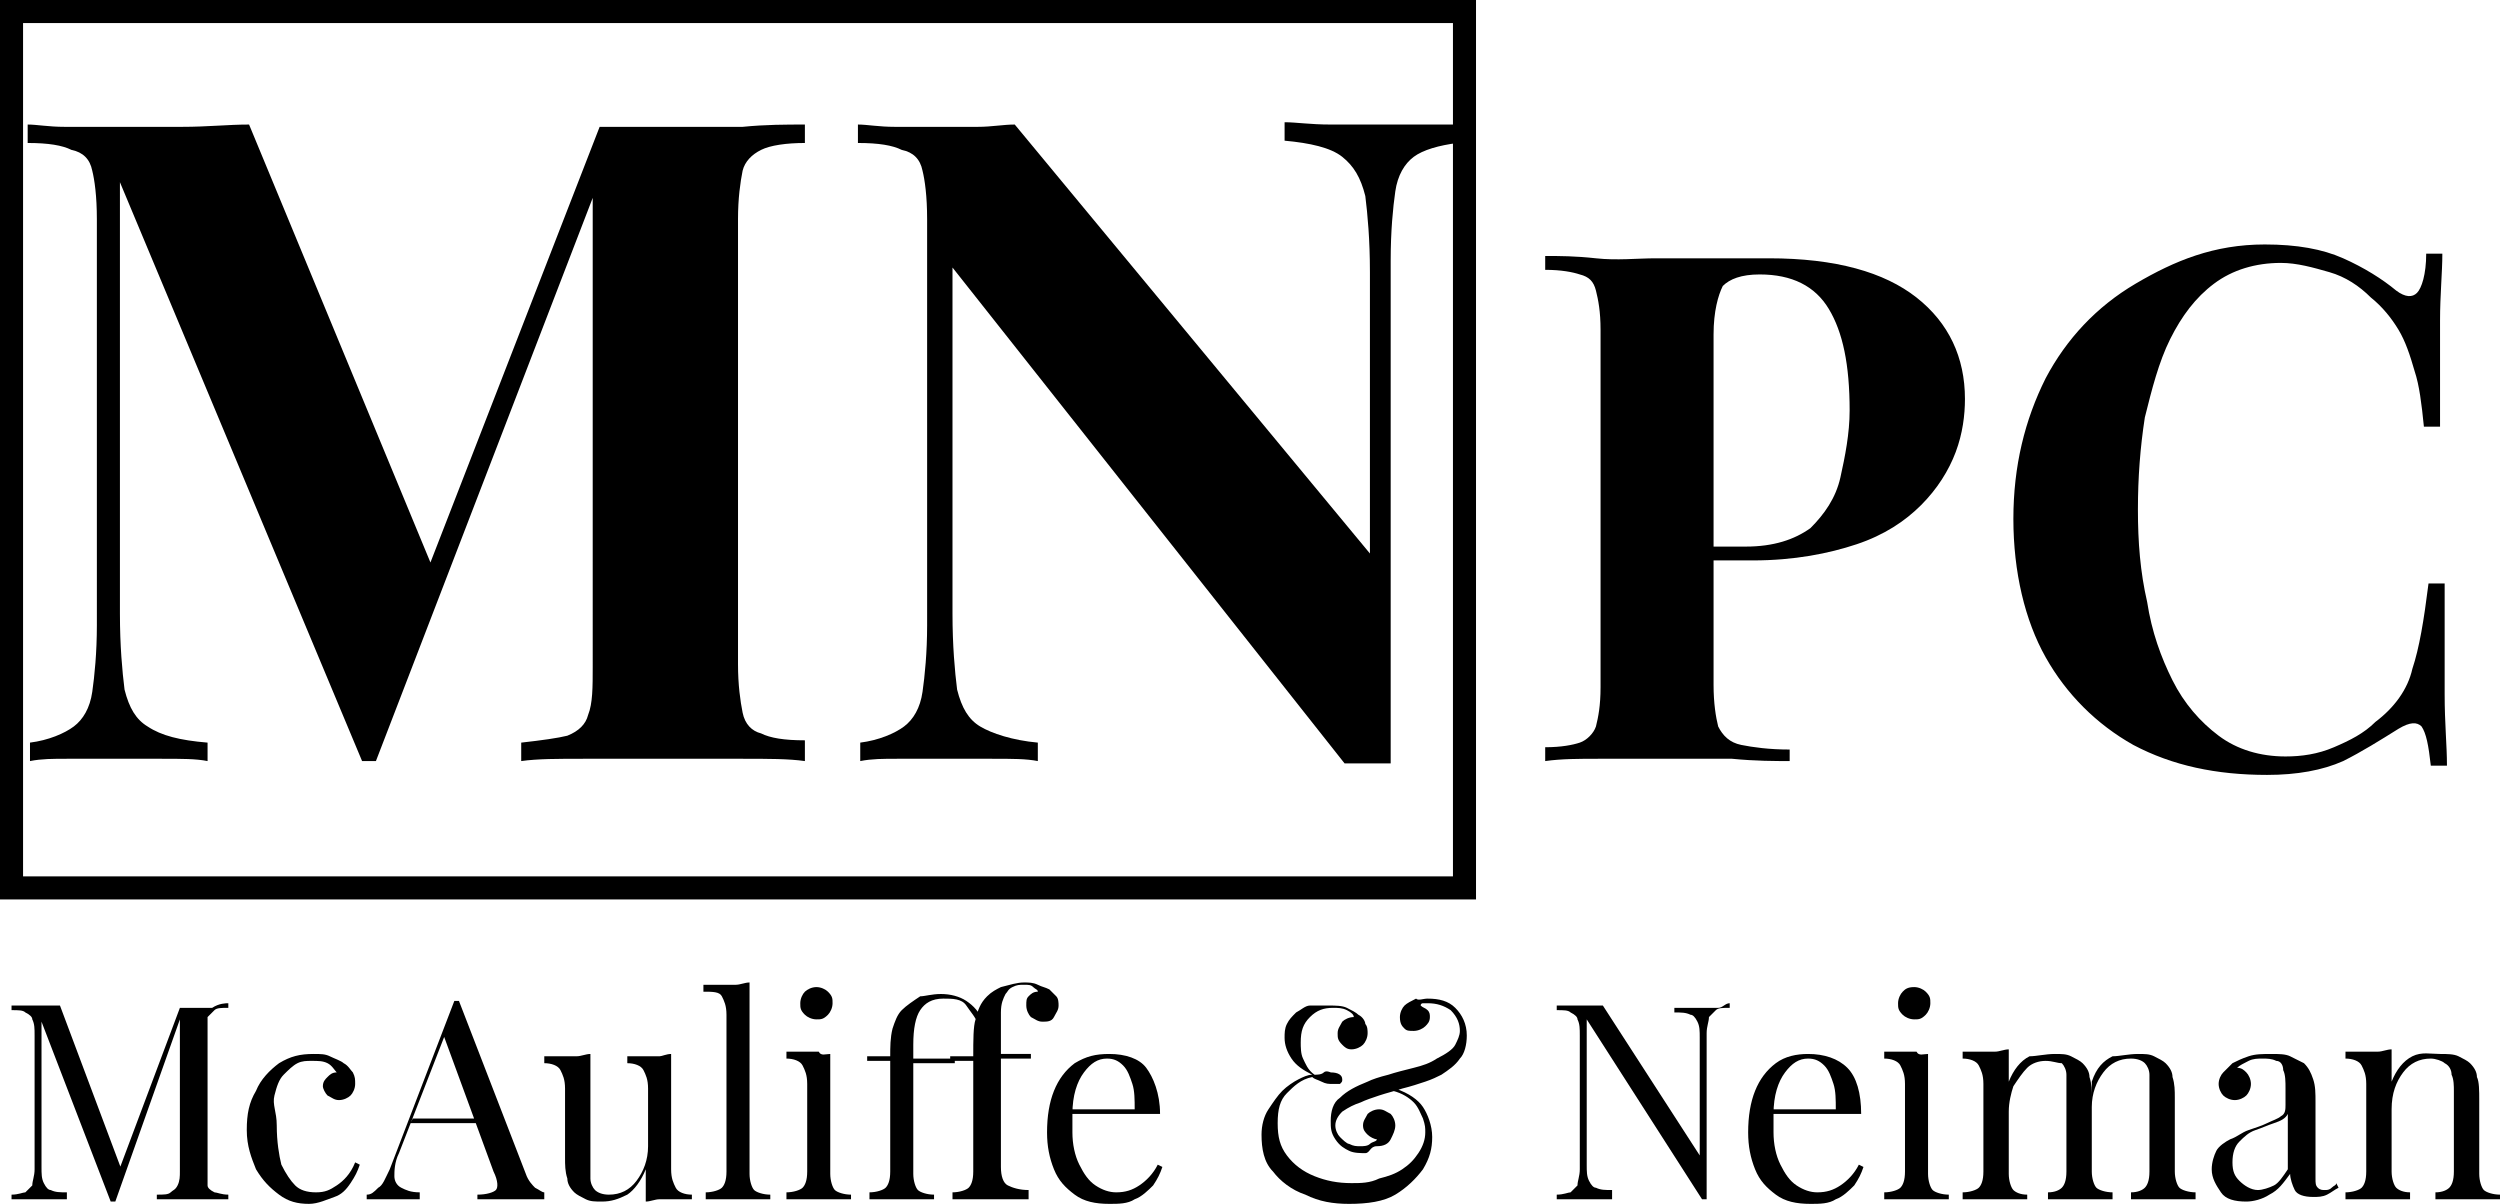 <svg xmlns="http://www.w3.org/2000/svg" xmlns:xlink="http://www.w3.org/1999/xlink" version="1.1" id="MNPC" x="0px" y="0px" style="enable-background:new 0 0 109 64;" xml:space="preserve" viewBox="0 9 108.4 52.2">
<style type="text/css">
	.st0{fill:none;}
	.st1{enable-background:new    ;}
</style>
<g id="Rectangle_17" transform="translate(0 9)">
	<rect y="0" class="st0" width="64" height="39"/>
	<path d="M64,39H0V0h64V39z M1,38h62V1H1V38z"/>
</g>
<g class="st1">
	<path d="M34.9,14.4v0.8c-0.8,0-1.5,0.1-1.9,0.3c-0.4,0.2-0.7,0.5-0.8,0.9c-0.1,0.5-0.2,1.2-0.2,2.1v19.3c0,0.9,0.1,1.6,0.2,2.1   c0.1,0.5,0.4,0.8,0.8,0.9c0.4,0.2,1,0.3,1.9,0.3V42c-0.7-0.1-1.6-0.1-2.7-0.1c-1.1,0-2.2,0-3.4,0c-1.2,0-2.4,0-3.5,0   c-1.1,0-2,0-2.7,0.1v-0.8c0.9-0.1,1.6-0.2,2-0.3c0.5-0.2,0.8-0.5,0.9-0.9c0.2-0.5,0.2-1.2,0.2-2.1V16.8H26L16.3,42h-0.6L5.2,16.9   v18.7c0,1.4,0.1,2.5,0.2,3.3c0.2,0.8,0.5,1.3,1,1.6C7,40.9,7.8,41.1,9,41.2V42c-0.5-0.1-1.1-0.1-2-0.1c-0.8,0-1.6,0-2.3,0   c-0.6,0-1.2,0-1.8,0c-0.6,0-1.1,0-1.6,0.1v-0.8c0.8-0.1,1.5-0.4,1.9-0.7c0.4-0.3,0.7-0.8,0.8-1.5c0.1-0.7,0.2-1.7,0.2-2.9V18.5   c0-1-0.1-1.7-0.2-2.1c-0.1-0.5-0.4-0.8-0.9-0.9c-0.4-0.2-1-0.3-1.9-0.3v-0.8c0.4,0,0.9,0.1,1.6,0.1c0.6,0,1.2,0,1.8,0   c1.1,0,2.2,0,3.3,0c1.1,0,2-0.1,2.9-0.1l8.2,19.8l-1,0.9L26,14.5c0.4,0,0.9,0,1.4,0c0.5,0,0.9,0,1.4,0c1.1,0,2.3,0,3.4,0   C33.2,14.4,34.1,14.4,34.9,14.4z"/>
	<path d="M63.2,14.4v0.8c-0.8,0.1-1.5,0.3-1.9,0.6s-0.7,0.8-0.8,1.5c-0.1,0.7-0.2,1.7-0.2,3v21.8c-0.3,0-0.6,0-1,0c-0.3,0-0.7,0-1,0   L41.3,20.6v15c0,1.4,0.1,2.5,0.2,3.3c0.2,0.8,0.5,1.3,1,1.6c0.5,0.3,1.4,0.6,2.5,0.7V42c-0.5-0.1-1.1-0.1-2-0.1c-0.8,0-1.6,0-2.3,0   c-0.6,0-1.2,0-1.8,0c-0.6,0-1.1,0-1.6,0.1v-0.8c0.8-0.1,1.5-0.4,1.9-0.7c0.4-0.3,0.7-0.8,0.8-1.5c0.1-0.7,0.2-1.7,0.2-2.9V18.5   c0-1-0.1-1.7-0.2-2.1c-0.1-0.5-0.4-0.8-0.9-0.9c-0.4-0.2-1-0.3-1.9-0.3v-0.8c0.4,0,0.9,0.1,1.6,0.1c0.6,0,1.2,0,1.8,0   c0.6,0,1.2,0,1.8,0c0.6,0,1.1-0.1,1.6-0.1L59.4,33V20.8c0-1.4-0.1-2.5-0.2-3.3c-0.2-0.8-0.5-1.3-1-1.7s-1.4-0.6-2.5-0.7v-0.8   c0.5,0,1.1,0.1,2,0.1c0.8,0,1.6,0,2.3,0c0.6,0,1.2,0,1.9,0C62.2,14.4,62.8,14.4,63.2,14.4z"/>
</g>
<g class="st1">
	<path d="M67.1,20.1c0.5,0,1.2,0,2.1,0.1s1.8,0,2.6,0c1,0,2,0,2.9,0c0.9,0,1.6,0,2,0c2.9,0,5,0.6,6.4,1.7c1.4,1.1,2.1,2.6,2.1,4.4   c0,0.7-0.1,1.5-0.4,2.3c-0.3,0.8-0.8,1.6-1.5,2.3s-1.6,1.3-2.8,1.7c-1.2,0.4-2.7,0.7-4.5,0.7h-3.2v-0.6h2.9c1.2,0,2.1-0.3,2.8-0.8   c0.6-0.6,1.1-1.3,1.3-2.2c0.2-0.9,0.4-1.9,0.4-2.9c0-2-0.3-3.4-0.9-4.4c-0.6-1-1.6-1.5-3-1.5c-0.8,0-1.3,0.2-1.6,0.5   c-0.2,0.4-0.4,1.1-0.4,2.1v15.2c0,0.8,0.1,1.4,0.2,1.8c0.2,0.4,0.5,0.7,1,0.8c0.5,0.1,1.2,0.2,2.1,0.2V42c-0.6,0-1.5,0-2.5-0.1   c-1,0-2.1,0-3.2,0c-0.9,0-1.8,0-2.6,0s-1.6,0-2.3,0.1v-0.6c0.7,0,1.2-0.1,1.5-0.2s0.6-0.4,0.7-0.7c0.1-0.4,0.2-0.9,0.2-1.7V23.3   c0-0.8-0.1-1.3-0.2-1.7c-0.1-0.4-0.3-0.6-0.7-0.7c-0.3-0.1-0.8-0.2-1.5-0.2V20.1z"/>
	<path d="M98.2,19.6c1.4,0,2.5,0.2,3.4,0.6s1.7,0.9,2.3,1.4c0.4,0.3,0.7,0.3,0.9,0.1c0.2-0.2,0.4-0.8,0.4-1.7h0.7   c0,0.8-0.1,1.8-0.1,2.9c0,1.1,0,2.7,0,4.6h-0.7c-0.1-1-0.2-1.8-0.4-2.4c-0.2-0.7-0.4-1.3-0.7-1.8s-0.7-1-1.2-1.4   c-0.5-0.5-1.1-0.9-1.8-1.1s-1.4-0.4-2.1-0.4c-1.1,0-2.1,0.3-2.9,0.9c-0.8,0.6-1.4,1.4-1.9,2.4c-0.5,1-0.8,2.2-1.1,3.4   c-0.2,1.3-0.3,2.6-0.3,4c0,1.4,0.1,2.7,0.4,4c0.2,1.3,0.6,2.4,1.1,3.4c0.5,1,1.2,1.8,2,2.4c0.8,0.6,1.8,0.9,2.9,0.9   c0.7,0,1.4-0.1,2.1-0.4c0.7-0.3,1.3-0.6,1.8-1.1c0.8-0.6,1.4-1.4,1.6-2.3c0.3-0.9,0.5-2.1,0.7-3.7h0.7c0,2,0,3.5,0,4.8   s0.1,2.2,0.1,3.1h-0.7c-0.1-0.9-0.2-1.4-0.4-1.7c-0.2-0.2-0.5-0.2-1,0.1c-0.8,0.5-1.6,1-2.4,1.4c-0.9,0.4-2,0.6-3.3,0.6   c-2.2,0-4.1-0.4-5.8-1.3c-1.6-0.9-2.9-2.2-3.8-3.8s-1.4-3.7-1.4-6c0-2.3,0.5-4.3,1.4-6.1c0.9-1.7,2.2-3.1,3.9-4.1   S96,19.6,98.2,19.6z"/>
</g>
<g class="st1">
	<path d="M9.9,52.5v0.2c-0.3,0-0.5,0-0.6,0.1C9.2,52.9,9.1,53,9,53.1C9,53.3,9,53.5,9,53.8v6C9,60,9,60.2,9,60.4   c0,0.1,0.1,0.2,0.3,0.3c0.1,0,0.3,0.1,0.6,0.1V61c-0.2,0-0.4,0-0.7,0c-0.3,0-0.6,0-0.8,0c-0.3,0-0.6,0-0.9,0c-0.3,0-0.5,0-0.7,0   v-0.2c0.3,0,0.5,0,0.6-0.1s0.2-0.1,0.3-0.3s0.1-0.4,0.1-0.6v-6.6l0,0L5,61.1H4.8l-3-7.8v6.3c0,0.3,0,0.5,0.1,0.7   c0.1,0.2,0.2,0.3,0.3,0.3c0.2,0.1,0.4,0.1,0.7,0.1V61c-0.1,0-0.3,0-0.6,0c-0.2,0-0.5,0-0.7,0c-0.2,0-0.4,0-0.6,0   c-0.2,0-0.4,0-0.5,0v-0.2c0.3,0,0.5-0.1,0.6-0.1c0.1-0.1,0.2-0.2,0.3-0.3c0-0.2,0.1-0.4,0.1-0.7v-5.8c0-0.3,0-0.5-0.1-0.7   c0-0.1-0.1-0.2-0.3-0.3c-0.1-0.1-0.3-0.1-0.6-0.1v-0.2c0.1,0,0.3,0,0.5,0c0.2,0,0.4,0,0.6,0c0.2,0,0.4,0,0.5,0s0.3,0,0.5,0l2.7,7.2   l-0.2,0.1l2.7-7.2c0.1,0,0.2,0,0.3,0c0.1,0,0.2,0,0.3,0c0.3,0,0.6,0,0.8,0C9.5,52.5,9.8,52.5,9.9,52.5z"/>
	<path d="M13.6,54.7c0.3,0,0.5,0,0.7,0.1c0.2,0.1,0.5,0.2,0.6,0.3c0.2,0.1,0.3,0.3,0.4,0.4c0.1,0.2,0.1,0.3,0.1,0.5   c0,0.2-0.1,0.4-0.2,0.5s-0.3,0.2-0.5,0.2c-0.2,0-0.3-0.1-0.5-0.2c-0.1-0.1-0.2-0.3-0.2-0.4c0-0.2,0.1-0.3,0.2-0.4   c0.1-0.1,0.2-0.2,0.4-0.2c-0.1-0.1-0.2-0.3-0.4-0.4c-0.2-0.1-0.4-0.1-0.7-0.1c-0.2,0-0.4,0-0.6,0.1c-0.2,0.1-0.4,0.3-0.6,0.5   c-0.2,0.2-0.3,0.5-0.4,0.9S12,57.2,12,57.8c0,0.7,0.1,1.3,0.2,1.7c0.2,0.4,0.4,0.7,0.6,0.9s0.5,0.3,0.9,0.3s0.6-0.1,0.9-0.3   c0.3-0.2,0.6-0.5,0.8-1l0.2,0.1c-0.1,0.3-0.2,0.5-0.4,0.8c-0.2,0.3-0.4,0.5-0.7,0.6s-0.7,0.3-1.1,0.3c-0.5,0-0.9-0.1-1.3-0.4   s-0.7-0.6-1-1.1c-0.2-0.5-0.4-1-0.4-1.7s0.1-1.2,0.4-1.7c0.2-0.5,0.6-0.9,1-1.2C12.6,54.8,13,54.7,13.6,54.7z"/>
	<path d="M19.9,52.4l2.9,7.5c0.1,0.3,0.3,0.5,0.4,0.6c0.2,0.1,0.3,0.2,0.4,0.2V61c-0.2,0-0.4,0-0.6,0c-0.2,0-0.5,0-0.7,0   c-0.3,0-0.6,0-0.9,0c-0.3,0-0.5,0-0.7,0v-0.2c0.4,0,0.7-0.1,0.8-0.2c0.1-0.1,0.1-0.4-0.1-0.8l-2.2-6l0.2-0.2l-2.1,5.4   c-0.2,0.4-0.2,0.8-0.2,1s0.1,0.4,0.3,0.5c0.2,0.1,0.4,0.2,0.8,0.2V61c-0.2,0-0.5,0-0.7,0c-0.2,0-0.5,0-0.7,0c-0.2,0-0.4,0-0.5,0   c-0.1,0-0.3,0-0.4,0v-0.2c0.2,0,0.3-0.1,0.5-0.3c0.2-0.1,0.3-0.4,0.5-0.8l2.8-7.3C19.8,52.4,19.8,52.4,19.9,52.4   C19.9,52.4,19.9,52.4,19.9,52.4z M21.4,57.5v0.2h-3.6l0.1-0.2H21.4z"/>
	<path d="M29.1,54.7v5c0,0.4,0.1,0.6,0.2,0.8c0.1,0.2,0.4,0.3,0.7,0.3V61c-0.2,0-0.5,0-0.7,0c-0.2,0-0.5,0-0.7,0   c-0.2,0-0.4,0.1-0.6,0.1v-1.4c-0.2,0.5-0.5,0.9-0.8,1.1c-0.4,0.2-0.7,0.3-1.1,0.3c-0.3,0-0.5,0-0.7-0.1s-0.4-0.2-0.5-0.3   c-0.2-0.2-0.3-0.4-0.3-0.6c-0.1-0.3-0.1-0.6-0.1-0.9v-3c0-0.4-0.1-0.6-0.2-0.8s-0.4-0.3-0.7-0.3v-0.3c0.3,0,0.5,0,0.7,0   c0.2,0,0.5,0,0.7,0c0.2,0,0.4-0.1,0.6-0.1v4.7c0,0.2,0,0.5,0,0.7c0,0.2,0.1,0.4,0.2,0.5c0.1,0.1,0.3,0.2,0.6,0.2   c0.5,0,0.9-0.2,1.2-0.6c0.3-0.4,0.5-0.9,0.5-1.5v-2.5c0-0.4-0.1-0.6-0.2-0.8s-0.4-0.3-0.7-0.3v-0.3c0.3,0,0.5,0,0.7,0   c0.2,0,0.5,0,0.7,0C28.7,54.8,28.9,54.7,29.1,54.7z"/>
	<path d="M32.5,51.6v8.3c0,0.3,0.1,0.6,0.2,0.7c0.1,0.1,0.4,0.2,0.7,0.2V61c-0.1,0-0.3,0-0.6,0c-0.3,0-0.6,0-0.8,0   c-0.3,0-0.5,0-0.8,0c-0.3,0-0.5,0-0.6,0v-0.3c0.3,0,0.6-0.1,0.7-0.2c0.1-0.1,0.2-0.3,0.2-0.7V53c0-0.4-0.1-0.6-0.2-0.8   S30.9,52,30.5,52v-0.3c0.3,0,0.5,0,0.7,0c0.2,0,0.5,0,0.7,0C32.1,51.7,32.3,51.6,32.5,51.6z"/>
	<path d="M36,54.7v5.2c0,0.3,0.1,0.6,0.2,0.7c0.1,0.1,0.4,0.2,0.7,0.2V61c-0.1,0-0.3,0-0.6,0c-0.3,0-0.6,0-0.8,0c-0.3,0-0.5,0-0.8,0   c-0.3,0-0.5,0-0.6,0v-0.3c0.3,0,0.6-0.1,0.7-0.2c0.1-0.1,0.2-0.3,0.2-0.7v-3.8c0-0.4-0.1-0.6-0.2-0.8s-0.4-0.3-0.7-0.3v-0.3   c0.3,0,0.5,0,0.7,0c0.2,0,0.5,0,0.7,0C35.6,54.8,35.8,54.7,36,54.7z M35.4,51.8c0.2,0,0.4,0.1,0.5,0.2c0.2,0.2,0.2,0.3,0.2,0.5   s-0.1,0.4-0.2,0.5c-0.2,0.2-0.3,0.2-0.5,0.2s-0.4-0.1-0.5-0.2c-0.2-0.2-0.2-0.3-0.2-0.5s0.1-0.4,0.2-0.5   C35,51.9,35.2,51.8,35.4,51.8z"/>
	<path d="M40.8,52.1c0.4,0,0.8,0.1,1.1,0.3c0.3,0.2,0.6,0.5,0.7,0.9l-0.2,0.1c-0.1-0.3-0.3-0.5-0.5-0.8s-0.6-0.3-1-0.3   c-0.5,0-0.8,0.2-1,0.5c-0.2,0.3-0.3,0.8-0.3,1.5v0.6h1.8v0.2h-1.8v4.8c0,0.3,0.1,0.6,0.2,0.7c0.1,0.1,0.4,0.2,0.7,0.2V61   c-0.1,0-0.3,0-0.6,0c-0.3,0-0.5,0-0.8,0c-0.3,0-0.6,0-0.8,0c-0.3,0-0.5,0-0.6,0v-0.3c0.3,0,0.6-0.1,0.7-0.2   c0.1-0.1,0.2-0.3,0.2-0.7v-4.8h-1v-0.2h1c0-0.4,0-0.8,0.1-1.2c0.1-0.3,0.2-0.6,0.4-0.8c0.2-0.2,0.5-0.4,0.8-0.6   C40.1,52.2,40.4,52.1,40.8,52.1z M44.4,51.6c0.2,0,0.4,0,0.6,0.1c0.2,0.1,0.3,0.1,0.5,0.2c0.1,0.1,0.2,0.2,0.3,0.3s0.1,0.3,0.1,0.4   c0,0.2-0.1,0.3-0.2,0.5s-0.3,0.2-0.5,0.2c-0.2,0-0.3-0.1-0.5-0.2c-0.1-0.1-0.2-0.3-0.2-0.5c0-0.2,0-0.3,0.1-0.4   c0.1-0.1,0.2-0.2,0.4-0.2c0-0.1-0.1-0.1-0.2-0.2s-0.2-0.1-0.4-0.1c-0.2,0-0.3,0-0.5,0.1s-0.2,0.2-0.3,0.3c-0.1,0.2-0.2,0.4-0.2,0.8   c0,0.3,0,0.8,0,1.5v0.3h1.3v0.2h-1.3v4.7c0,0.4,0.1,0.7,0.3,0.8s0.5,0.2,0.9,0.2V61c-0.2,0-0.4,0-0.8,0c-0.3,0-0.7,0-1.1,0   c-0.3,0-0.5,0-0.8,0c-0.3,0-0.5,0-0.6,0v-0.3c0.3,0,0.6-0.1,0.7-0.2c0.1-0.1,0.2-0.3,0.2-0.7v-4.8h-1v-0.2h1c0-0.7,0-1.3,0.1-1.6   c0.1-0.4,0.2-0.7,0.5-1c0.2-0.2,0.4-0.3,0.6-0.4C43.8,51.7,44.1,51.6,44.4,51.6z"/>
	<path d="M48.1,54.7c0.7,0,1.3,0.2,1.6,0.6s0.6,1.1,0.6,2h-4.2l0-0.2h3.1c0-0.4,0-0.8-0.1-1.1c-0.1-0.3-0.2-0.6-0.4-0.8   c-0.2-0.2-0.4-0.3-0.7-0.3c-0.4,0-0.7,0.2-1,0.6c-0.3,0.4-0.5,1-0.5,1.8l0,0c0,0.1,0,0.3,0,0.4c0,0.1,0,0.3,0,0.4   c0,0.5,0.1,1,0.3,1.4c0.2,0.4,0.4,0.7,0.7,0.9c0.3,0.2,0.6,0.3,0.9,0.3c0.4,0,0.7-0.1,1-0.3s0.6-0.5,0.8-0.9l0.2,0.1   c-0.1,0.3-0.2,0.5-0.4,0.8c-0.2,0.2-0.5,0.5-0.8,0.6c-0.3,0.2-0.7,0.2-1.1,0.2c-0.6,0-1.1-0.1-1.5-0.4c-0.4-0.3-0.7-0.6-0.9-1.1   c-0.2-0.5-0.3-1-0.3-1.6c0-0.7,0.1-1.3,0.3-1.8c0.2-0.5,0.5-0.9,0.9-1.2C47.1,54.8,47.5,54.7,48.1,54.7z"/>
	<path d="M57.6,52.6c0.3,0,0.6,0,0.8,0.1c0.2,0.1,0.4,0.2,0.5,0.3c0.2,0.1,0.3,0.3,0.3,0.4c0.1,0.1,0.1,0.3,0.1,0.4   c0,0.2-0.1,0.4-0.2,0.5c-0.1,0.1-0.3,0.2-0.5,0.2c-0.2,0-0.3-0.1-0.4-0.2C58,54.1,58,54,58,53.8c0-0.2,0.1-0.3,0.2-0.5   c0.1-0.1,0.3-0.2,0.5-0.2c0-0.1-0.1-0.2-0.3-0.3s-0.4-0.1-0.6-0.1c-0.4,0-0.7,0.1-1,0.4s-0.4,0.6-0.4,1.1c0,0.2,0,0.5,0.1,0.7   s0.2,0.5,0.5,0.7c0.1,0,0.3,0,0.4-0.1s0.3,0,0.3,0c0.3,0,0.5,0.1,0.5,0.3c0,0.1,0,0.1-0.1,0.2C58,56,57.9,56,57.8,56   c-0.2,0-0.3,0-0.5-0.1c-0.2-0.1-0.3-0.1-0.4-0.2c-0.5,0.1-0.8,0.4-1.1,0.7c-0.3,0.3-0.4,0.7-0.4,1.3c0,0.6,0.1,1,0.4,1.4   c0.3,0.4,0.7,0.7,1.2,0.9s1,0.3,1.6,0.3c0.4,0,0.8,0,1.2-0.2c0.4-0.1,0.7-0.2,1-0.4c0.3-0.2,0.5-0.4,0.7-0.7   c0.2-0.3,0.3-0.6,0.3-0.9c0-0.2,0-0.3-0.1-0.6c-0.1-0.2-0.2-0.5-0.4-0.7c-0.2-0.2-0.5-0.4-0.9-0.5l0.1-0.1c0.6,0.2,1,0.5,1.2,0.8   s0.4,0.8,0.4,1.3c0,0.5-0.1,0.9-0.4,1.4c-0.3,0.4-0.7,0.8-1.2,1.1s-1.2,0.4-2,0.4c-0.7,0-1.3-0.1-1.9-0.4c-0.6-0.2-1.1-0.6-1.4-1   c-0.4-0.4-0.5-1-0.5-1.6c0-0.4,0.1-0.8,0.3-1.1c0.2-0.3,0.4-0.6,0.6-0.8c0.2-0.2,0.5-0.4,0.7-0.5c0.2-0.1,0.4-0.2,0.6-0.2   c-0.4-0.2-0.7-0.4-0.9-0.7c-0.2-0.3-0.3-0.6-0.3-0.9c0-0.2,0-0.4,0.1-0.6c0.1-0.2,0.2-0.3,0.4-0.5c0.2-0.1,0.4-0.3,0.6-0.3   S57.2,52.6,57.6,52.6z M61.9,52.3c0.5,0,0.9,0.1,1.2,0.4c0.3,0.3,0.5,0.7,0.5,1.2c0,0.4-0.1,0.8-0.3,1c-0.2,0.3-0.5,0.5-0.8,0.7   c-0.2,0.1-0.4,0.2-0.7,0.3c-0.3,0.1-0.6,0.2-1,0.3c-0.3,0.1-0.7,0.2-1,0.3c-0.3,0.1-0.6,0.2-0.8,0.3c-0.3,0.1-0.5,0.2-0.8,0.4   c-0.2,0.2-0.3,0.4-0.3,0.6c0,0.2,0.1,0.4,0.2,0.5c0.1,0.1,0.3,0.3,0.4,0.3c0.2,0.1,0.3,0.1,0.5,0.1c0.1,0,0.3,0,0.4-0.1   s0.3-0.1,0.3-0.2c-0.1,0-0.3-0.1-0.4-0.2s-0.2-0.2-0.2-0.4c0-0.2,0.1-0.3,0.2-0.5c0.1-0.1,0.3-0.2,0.5-0.2c0.2,0,0.3,0.1,0.5,0.2   c0.1,0.1,0.2,0.3,0.2,0.5c0,0.2-0.1,0.4-0.2,0.6c-0.1,0.2-0.3,0.3-0.6,0.3S59.4,59,59.2,59c-0.2,0-0.5,0-0.7-0.1s-0.4-0.2-0.6-0.5   s-0.2-0.5-0.2-0.8c0-0.4,0.1-0.8,0.4-1c0.3-0.3,0.7-0.5,1.2-0.7c0.2-0.1,0.5-0.2,0.9-0.3c0.3-0.1,0.7-0.2,1.1-0.3s0.7-0.2,1-0.4   c0.4-0.2,0.7-0.4,0.8-0.6c0.1-0.2,0.2-0.4,0.2-0.6c0-0.3-0.1-0.6-0.4-0.9c-0.3-0.2-0.6-0.3-1-0.3c-0.1,0-0.2,0-0.2,0   s-0.1,0-0.1,0.1c0.1,0.1,0.2,0.1,0.3,0.2c0.1,0.1,0.1,0.2,0.1,0.3c0,0.2-0.1,0.3-0.2,0.4c-0.1,0.1-0.3,0.2-0.5,0.2   c-0.2,0-0.3,0-0.4-0.1c-0.1-0.1-0.2-0.2-0.2-0.5c0-0.2,0.1-0.4,0.2-0.5s0.3-0.2,0.5-0.3C61.5,52.4,61.7,52.3,61.9,52.3z"/>
	<path d="M75,52.5v0.2c-0.3,0-0.5,0-0.6,0.1c-0.1,0.1-0.2,0.2-0.3,0.3c0,0.2-0.1,0.4-0.1,0.7v7.2c0,0-0.1,0-0.1,0c0,0-0.1,0-0.1,0   l-5-7.8v6.3c0,0.3,0,0.5,0.1,0.7s0.2,0.3,0.3,0.3c0.2,0.1,0.4,0.1,0.7,0.1V61c-0.1,0-0.3,0-0.6,0c-0.2,0-0.5,0-0.7,0   c-0.2,0-0.4,0-0.6,0c-0.2,0-0.4,0-0.5,0v-0.2c0.3,0,0.5-0.1,0.6-0.1c0.1-0.1,0.2-0.2,0.3-0.3c0-0.2,0.1-0.4,0.1-0.7v-5.8   c0-0.3,0-0.5-0.1-0.7c0-0.1-0.1-0.2-0.3-0.3c-0.1-0.1-0.3-0.1-0.6-0.1v-0.2c0.1,0,0.3,0,0.5,0c0.2,0,0.4,0,0.6,0c0.2,0,0.3,0,0.5,0   s0.3,0,0.4,0l4.2,6.5v-5.1c0-0.3,0-0.5-0.1-0.7c-0.1-0.2-0.2-0.3-0.3-0.3c-0.2-0.1-0.4-0.1-0.7-0.1v-0.2c0.1,0,0.3,0,0.6,0   c0.2,0,0.5,0,0.7,0c0.2,0,0.4,0,0.6,0S74.8,52.5,75,52.5z"/>
	<path d="M78.4,54.7c0.7,0,1.3,0.2,1.7,0.6c0.4,0.4,0.6,1.1,0.6,2h-4.2l0-0.2h3.1c0-0.4,0-0.8-0.1-1.1c-0.1-0.3-0.2-0.6-0.4-0.8   c-0.2-0.2-0.4-0.3-0.7-0.3c-0.4,0-0.7,0.2-1,0.6c-0.3,0.4-0.5,1-0.5,1.8l0,0c0,0.1,0,0.3,0,0.4c0,0.1,0,0.3,0,0.4   c0,0.5,0.1,1,0.3,1.4c0.2,0.4,0.4,0.7,0.7,0.9c0.3,0.2,0.6,0.3,0.9,0.3c0.4,0,0.7-0.1,1-0.3c0.3-0.2,0.6-0.5,0.8-0.9l0.2,0.1   c-0.1,0.3-0.2,0.5-0.4,0.8c-0.2,0.2-0.5,0.5-0.8,0.6c-0.3,0.2-0.7,0.2-1.1,0.2c-0.6,0-1.1-0.1-1.5-0.4c-0.4-0.3-0.7-0.6-0.9-1.1   c-0.2-0.5-0.3-1-0.3-1.6c0-0.7,0.1-1.3,0.3-1.8s0.5-0.9,0.9-1.2C77.4,54.8,77.9,54.7,78.4,54.7z"/>
	<path d="M83.6,54.7v5.2c0,0.3,0.1,0.6,0.2,0.7c0.1,0.1,0.4,0.2,0.7,0.2V61c-0.1,0-0.3,0-0.6,0c-0.3,0-0.6,0-0.8,0   c-0.3,0-0.5,0-0.8,0c-0.3,0-0.5,0-0.6,0v-0.3c0.3,0,0.6-0.1,0.7-0.2c0.1-0.1,0.2-0.3,0.2-0.7v-3.8c0-0.4-0.1-0.6-0.2-0.8   c-0.1-0.2-0.4-0.3-0.7-0.3v-0.3c0.3,0,0.5,0,0.7,0c0.2,0,0.5,0,0.7,0C83.2,54.8,83.4,54.7,83.6,54.7z M83,51.8   c0.2,0,0.4,0.1,0.5,0.2c0.2,0.2,0.2,0.3,0.2,0.5s-0.1,0.4-0.2,0.5c-0.2,0.2-0.3,0.2-0.5,0.2s-0.4-0.1-0.5-0.2   c-0.2-0.2-0.2-0.3-0.2-0.5s0.1-0.4,0.2-0.5C82.6,51.9,82.7,51.8,83,51.8z"/>
	<path d="M89.1,54.7c0.3,0,0.5,0,0.7,0.1c0.2,0.1,0.4,0.2,0.5,0.3c0.2,0.2,0.3,0.4,0.3,0.6c0.1,0.3,0.1,0.6,0.1,0.9v3.2   c0,0.3,0.1,0.6,0.2,0.7c0.1,0.1,0.4,0.2,0.7,0.2V61c-0.1,0-0.3,0-0.6,0c-0.3,0-0.6,0-0.8,0s-0.5,0-0.8,0c-0.3,0-0.4,0-0.6,0v-0.3   c0.3,0,0.5-0.1,0.6-0.2s0.2-0.3,0.2-0.7v-3.5c0-0.2,0-0.5,0-0.7c0-0.2-0.1-0.4-0.2-0.5C89.2,55.1,89,55,88.7,55   c-0.3,0-0.6,0.1-0.8,0.3c-0.2,0.2-0.4,0.5-0.6,0.8c-0.1,0.3-0.2,0.7-0.2,1.1v2.7c0,0.3,0.1,0.6,0.2,0.7s0.3,0.2,0.6,0.2V61   c-0.1,0-0.3,0-0.6,0c-0.3,0-0.5,0-0.8,0s-0.5,0-0.8,0c-0.3,0-0.5,0-0.6,0v-0.3c0.3,0,0.6-0.1,0.7-0.2c0.1-0.1,0.2-0.3,0.2-0.7v-3.8   c0-0.4-0.1-0.6-0.2-0.8s-0.4-0.3-0.7-0.3v-0.3c0.3,0,0.5,0,0.7,0c0.2,0,0.5,0,0.7,0c0.2,0,0.4-0.1,0.6-0.1v1.4   c0.2-0.5,0.5-0.9,0.9-1.1C88.3,54.8,88.7,54.7,89.1,54.7z M92.7,54.7c0.3,0,0.5,0,0.7,0.1s0.4,0.2,0.5,0.3c0.2,0.2,0.3,0.4,0.3,0.6   c0.1,0.3,0.1,0.6,0.1,0.9v3.2c0,0.3,0.1,0.6,0.2,0.7s0.4,0.2,0.7,0.2V61c-0.1,0-0.3,0-0.6,0c-0.3,0-0.6,0-0.8,0s-0.5,0-0.8,0   c-0.3,0-0.4,0-0.6,0v-0.3c0.3,0,0.5-0.1,0.6-0.2s0.2-0.3,0.2-0.7v-3.5c0-0.2,0-0.5,0-0.7c0-0.2-0.1-0.4-0.2-0.5   c-0.1-0.1-0.3-0.2-0.6-0.2c-0.5,0-0.9,0.2-1.2,0.6c-0.3,0.4-0.5,0.9-0.5,1.5l0-1.1c0.2-0.6,0.5-0.9,0.9-1.1   C91.9,54.8,92.3,54.7,92.7,54.7z"/>
	<path d="M97.4,61.1c-0.5,0-0.9-0.1-1.1-0.4c-0.2-0.3-0.4-0.6-0.4-1c0-0.3,0.1-0.6,0.2-0.8s0.4-0.4,0.6-0.5c0.3-0.1,0.5-0.3,0.8-0.4   c0.3-0.1,0.6-0.2,0.8-0.3s0.5-0.2,0.6-0.3c0.2-0.1,0.2-0.3,0.2-0.5v-0.7c0-0.3,0-0.6-0.1-0.8C99,55.2,98.9,55,98.7,55   c-0.2-0.1-0.4-0.1-0.6-0.1c-0.2,0-0.4,0-0.6,0.1c-0.2,0.1-0.4,0.2-0.5,0.3c0.2,0,0.3,0.1,0.4,0.2c0.1,0.1,0.2,0.3,0.2,0.5   c0,0.2-0.1,0.4-0.2,0.5s-0.3,0.2-0.5,0.2c-0.2,0-0.4-0.1-0.5-0.2c-0.1-0.1-0.2-0.3-0.2-0.5c0-0.2,0.1-0.4,0.2-0.5   c0.1-0.1,0.2-0.2,0.4-0.4c0.2-0.1,0.4-0.2,0.7-0.3s0.6-0.1,1-0.1c0.3,0,0.6,0,0.8,0.1c0.2,0.1,0.4,0.2,0.6,0.3   c0.2,0.2,0.3,0.4,0.4,0.7c0.1,0.3,0.1,0.6,0.1,1v3.3c0,0.2,0,0.3,0.1,0.4s0.2,0.1,0.3,0.1c0.1,0,0.2,0,0.3-0.1s0.2-0.1,0.2-0.2   l0.1,0.2c-0.2,0.1-0.3,0.2-0.5,0.3c-0.2,0.1-0.4,0.1-0.6,0.1c-0.4,0-0.7-0.1-0.8-0.3s-0.2-0.5-0.2-0.7c-0.3,0.4-0.5,0.7-0.9,0.9   C98.1,61,97.7,61.1,97.4,61.1z M97.9,60.6c0.2,0,0.5-0.1,0.7-0.2c0.2-0.1,0.4-0.4,0.6-0.7v-2.4c-0.1,0.2-0.3,0.3-0.6,0.4   c-0.3,0.1-0.5,0.2-0.8,0.3c-0.3,0.1-0.5,0.3-0.7,0.5c-0.2,0.2-0.3,0.5-0.3,0.9c0,0.4,0.1,0.6,0.3,0.8S97.6,60.6,97.9,60.6z"/>
	<path d="M105.8,54.7c0.3,0,0.6,0,0.8,0.1c0.2,0.1,0.4,0.2,0.5,0.3c0.2,0.2,0.3,0.4,0.3,0.6c0.1,0.2,0.1,0.6,0.1,1v3.2   c0,0.3,0.1,0.6,0.2,0.7s0.4,0.2,0.7,0.2V61c-0.1,0-0.3,0-0.6,0c-0.3,0-0.6,0-0.8,0s-0.5,0-0.8,0c-0.3,0-0.4,0-0.6,0v-0.3   c0.3,0,0.5-0.1,0.6-0.2c0.1-0.1,0.2-0.3,0.2-0.7v-3.5c0-0.2,0-0.5-0.1-0.7c0-0.2-0.1-0.4-0.3-0.5c-0.1-0.1-0.4-0.2-0.6-0.2   c-0.5,0-0.9,0.2-1.2,0.6s-0.5,0.9-0.5,1.6v2.7c0,0.3,0.1,0.6,0.2,0.7c0.1,0.1,0.3,0.2,0.6,0.2V61c-0.1,0-0.3,0-0.6,0   c-0.3,0-0.5,0-0.8,0c-0.3,0-0.5,0-0.8,0c-0.3,0-0.5,0-0.6,0v-0.3c0.3,0,0.6-0.1,0.7-0.2s0.2-0.3,0.2-0.7v-3.8   c0-0.4-0.1-0.6-0.2-0.8c-0.1-0.2-0.4-0.3-0.7-0.3v-0.3c0.3,0,0.5,0,0.7,0c0.2,0,0.5,0,0.7,0c0.2,0,0.4-0.1,0.6-0.1v1.4   c0.2-0.5,0.5-0.9,0.9-1.1S105.4,54.7,105.8,54.7z"/>
</g>
</svg>